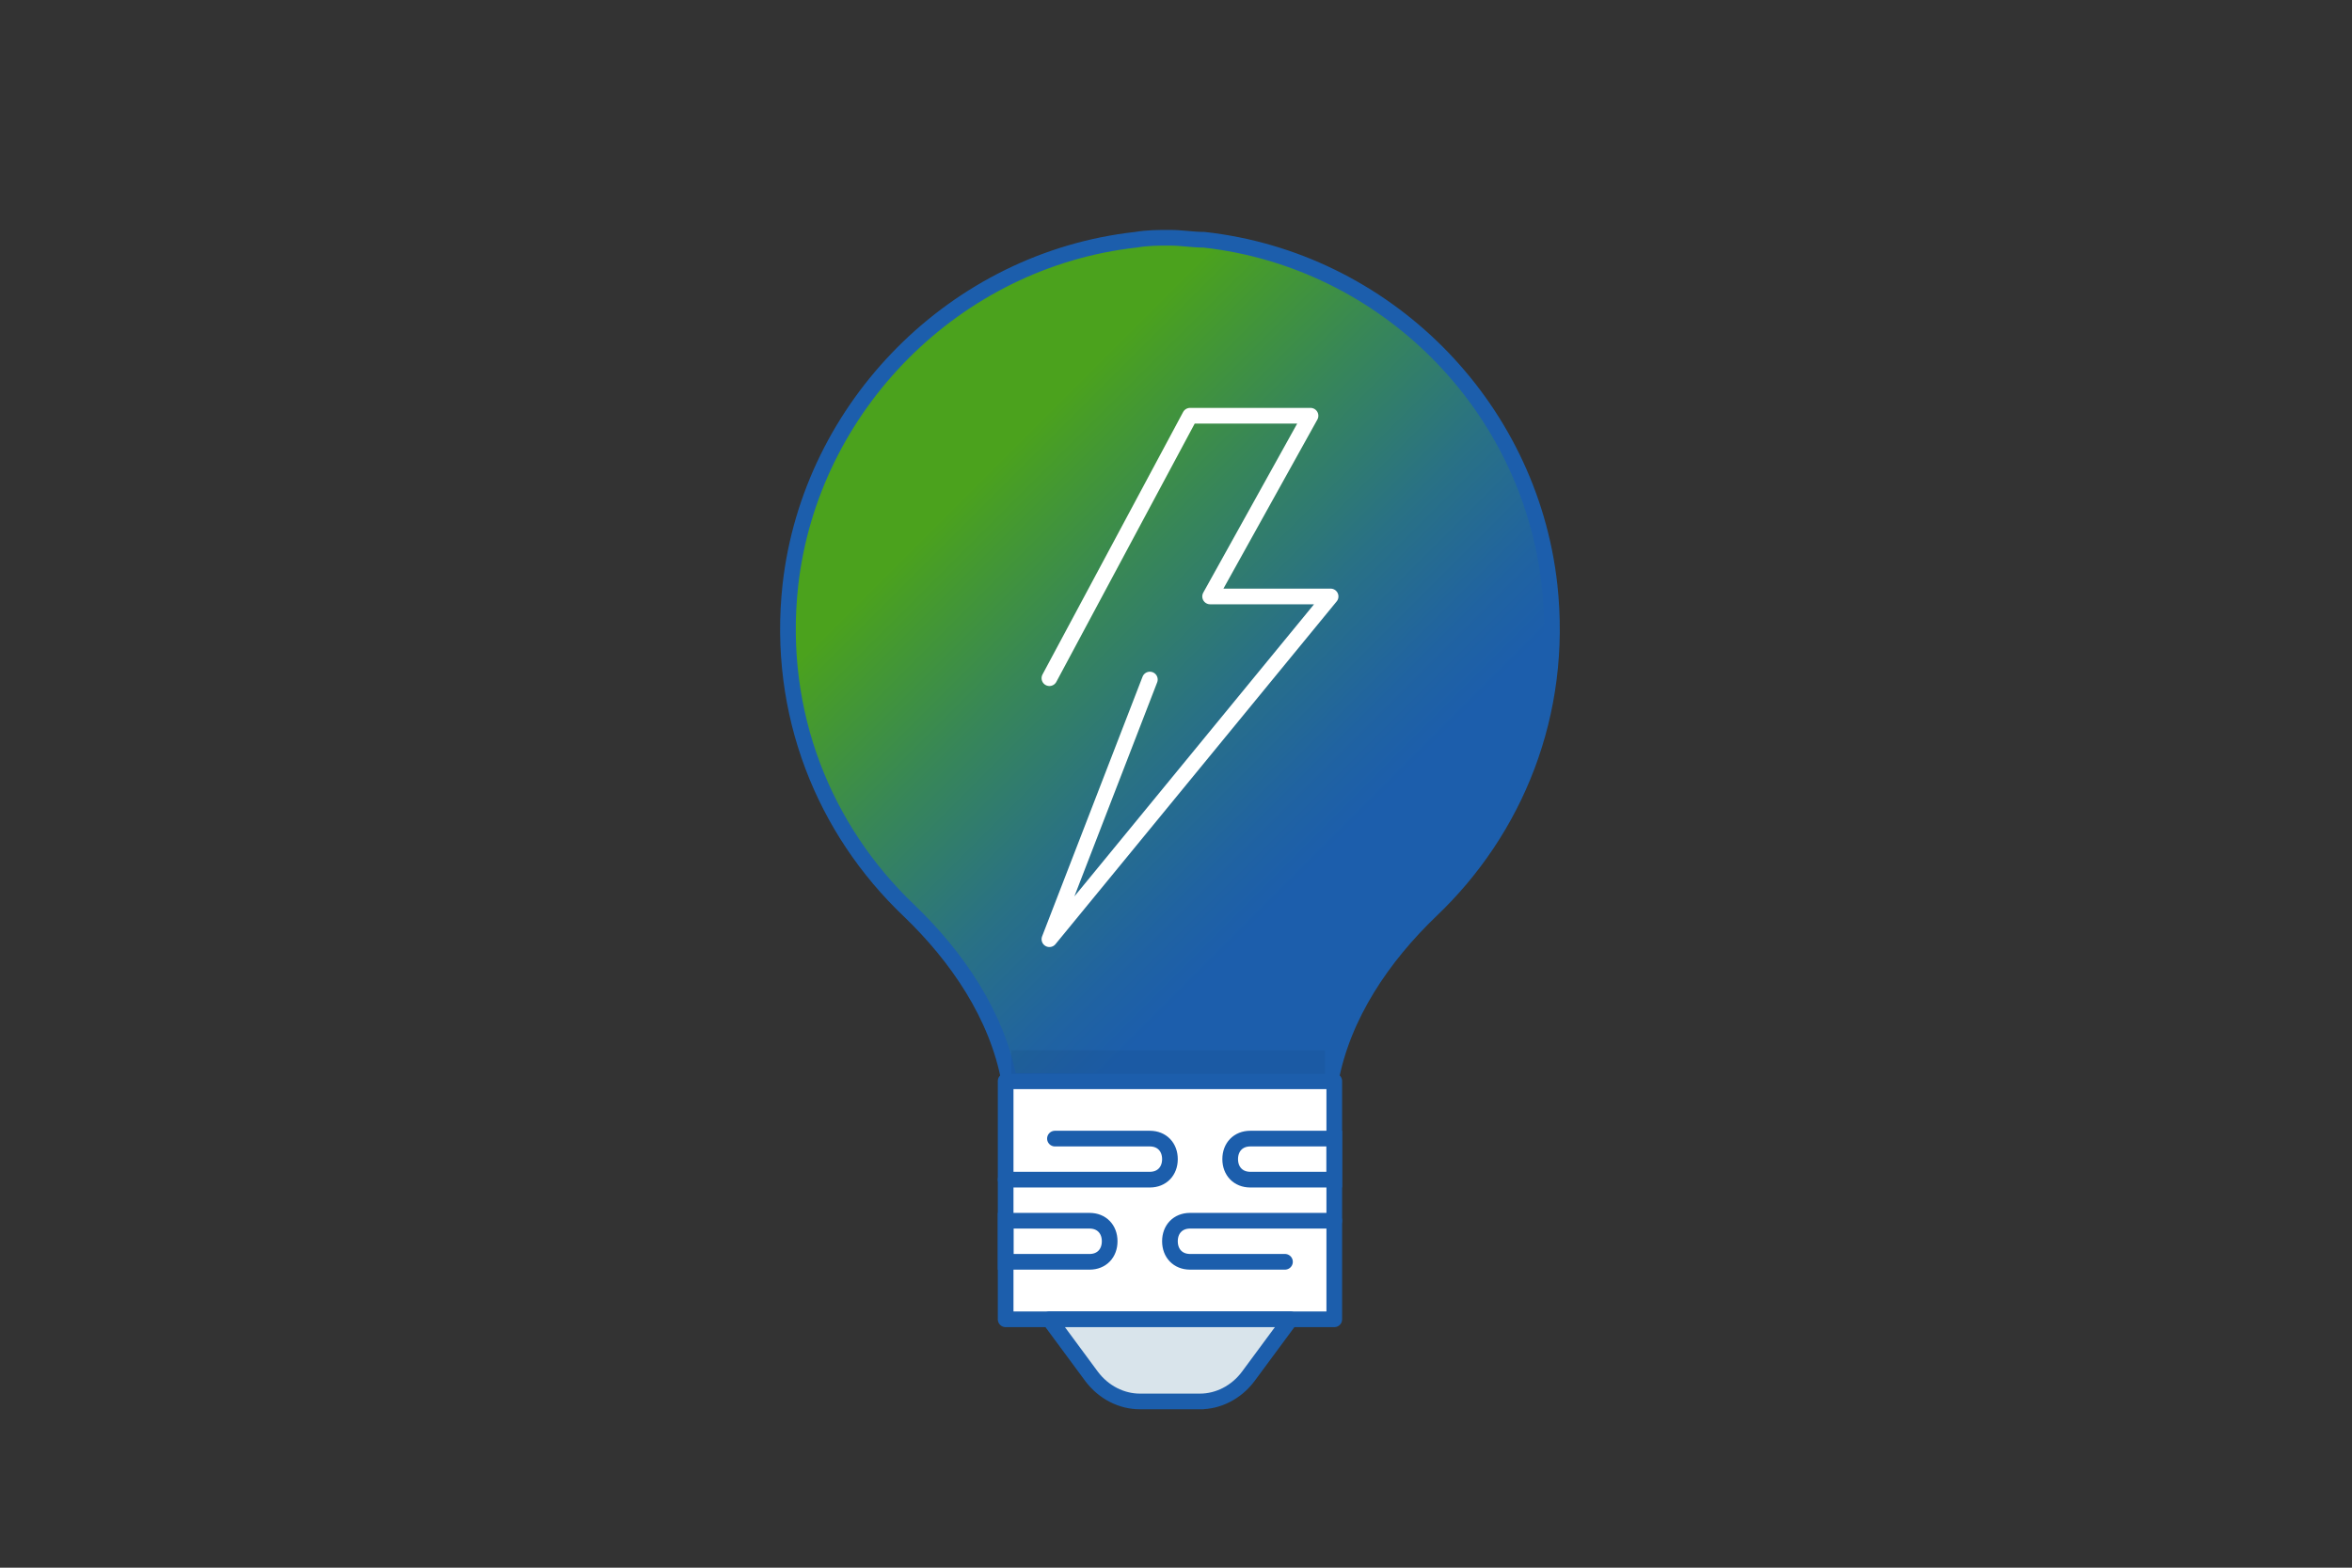<?xml version="1.0" encoding="utf-8"?>
<!-- Generator: Adobe Illustrator 16.0.0, SVG Export Plug-In . SVG Version: 6.00 Build 0)  -->
<!DOCTYPE svg PUBLIC "-//W3C//DTD SVG 1.1//EN" "http://www.w3.org/Graphics/SVG/1.1/DTD/svg11.dtd">
<svg version="1.1" id="Layer_1" xmlns:x="http://ns.adobe.com/Extensibility/1.0/" xmlns:i="http://ns.adobe.com/AdobeIllustrator/10.0/" xmlns:graph="http://ns.adobe.com/Graphs/1.0/"
	 xmlns="http://www.w3.org/2000/svg" xmlns:xlink="http://www.w3.org/1999/xlink" x="0px" y="0px" width="300px" height="200px"
	 viewBox="0 0 300 200" enable-background="new 0 0 300 200" xml:space="preserve">
<rect x="0" y="0" width="300" height="200" fill="#333333" stroke="none"/>
<path fill="#FFFFFF" stroke="#1C5EAC" stroke-width="2" stroke-linecap="round" stroke-linejoin="round" stroke-miterlimit="10" d="
	M128.271,137.922v30.391h41.917v-20.142v-10.249H128.271z"/>
<path fill="#D9E4EB" stroke="#1C5EAC" stroke-width="2" stroke-linecap="round" stroke-linejoin="round" stroke-miterlimit="10" d="
	M153.421,178.791h-8.038c-2.306,0-4.611-1.142-6.149-3.192l-5.381-7.286h30.742l-5.383,7.286c-1.532,2.051-3.838,3.192-6.142,3.192"
	/>
<linearGradient id="SVGID_1_" gradientUnits="userSpaceOnUse" x1="112.388" y1="47.799" x2="186.117" y2="121.528">
	<stop  offset="0.175" style="stop-color:#4BA21D"/>
	<stop  offset="0.378" style="stop-color:#388756"/>
	<stop  offset="0.569" style="stop-color:#297185"/>
	<stop  offset="0.716" style="stop-color:#2063A1"/>
	<stop  offset="0.799" style="stop-color:#1C5EAC"/>
</linearGradient>
<path fill="url(#SVGID_1_)" stroke="#1C5EAC" stroke-width="2" stroke-linejoin="round" stroke-miterlimit="10" d="M197.645,74.65
	c-2.561-23.054-21.004-41.5-44.063-44.062c-1.534,0-2.813-0.255-4.353-0.255c-1.535,0-2.816,0-4.354,0.255
	c-23.059,2.562-41.503,21.264-44.062,44.062c-1.797,16.397,4.355,31.249,15.113,41.497c6.15,5.896,11.271,13.391,12.809,21.774
	h40.986c1.539-8.384,6.659-15.879,12.809-21.774C193.289,105.899,199.439,91.045,197.645,74.65"/>
<path fill="none" stroke="#FFFFFF" stroke-width="2" stroke-linecap="round" stroke-linejoin="round" stroke-miterlimit="10" d="
	M146.665,86.693l-12.811,33.127l35.866-43.727h-15.369l12.807-23.055h-15.37L133.854,86.52"/>
<path fill="none" stroke="#1C5EAC" stroke-width="2" stroke-linecap="round" stroke-miterlimit="10" d="M128.271,150.497h18.395l0,0
	c1.535,0,2.561-1.085,2.561-2.618c0-1.538-1.025-2.621-2.561-2.621h-12.107"/>
<path fill="none" stroke="#1C5EAC" stroke-width="2" stroke-linecap="round" stroke-miterlimit="10" d="M138.979,160.977
	c1.54,0,2.56-1.082,2.56-2.622c0-1.538-1.02-2.618-2.56-2.618h-10.709v5.24H138.979L138.979,160.977z"/>
<path fill="none" stroke="#1C5EAC" stroke-width="2" stroke-linecap="round" stroke-miterlimit="10" d="M170.188,145.258h-10.713
	c-1.537,0-2.564,1.083-2.564,2.621c0,1.533,1.027,2.618,2.564,2.618h10.713v-2.319V145.258z"/>
<path fill="none" stroke="#1C5EAC" stroke-width="2" stroke-linecap="round" stroke-miterlimit="10" d="M170.188,155.736h-18.399
	l0,0c-1.538,0-2.562,1.08-2.562,2.621c0,1.537,1.024,2.619,2.562,2.619H163.9"/>
<rect x="129" y="134" opacity="0.05" width="40" height="3"/>
</svg>
